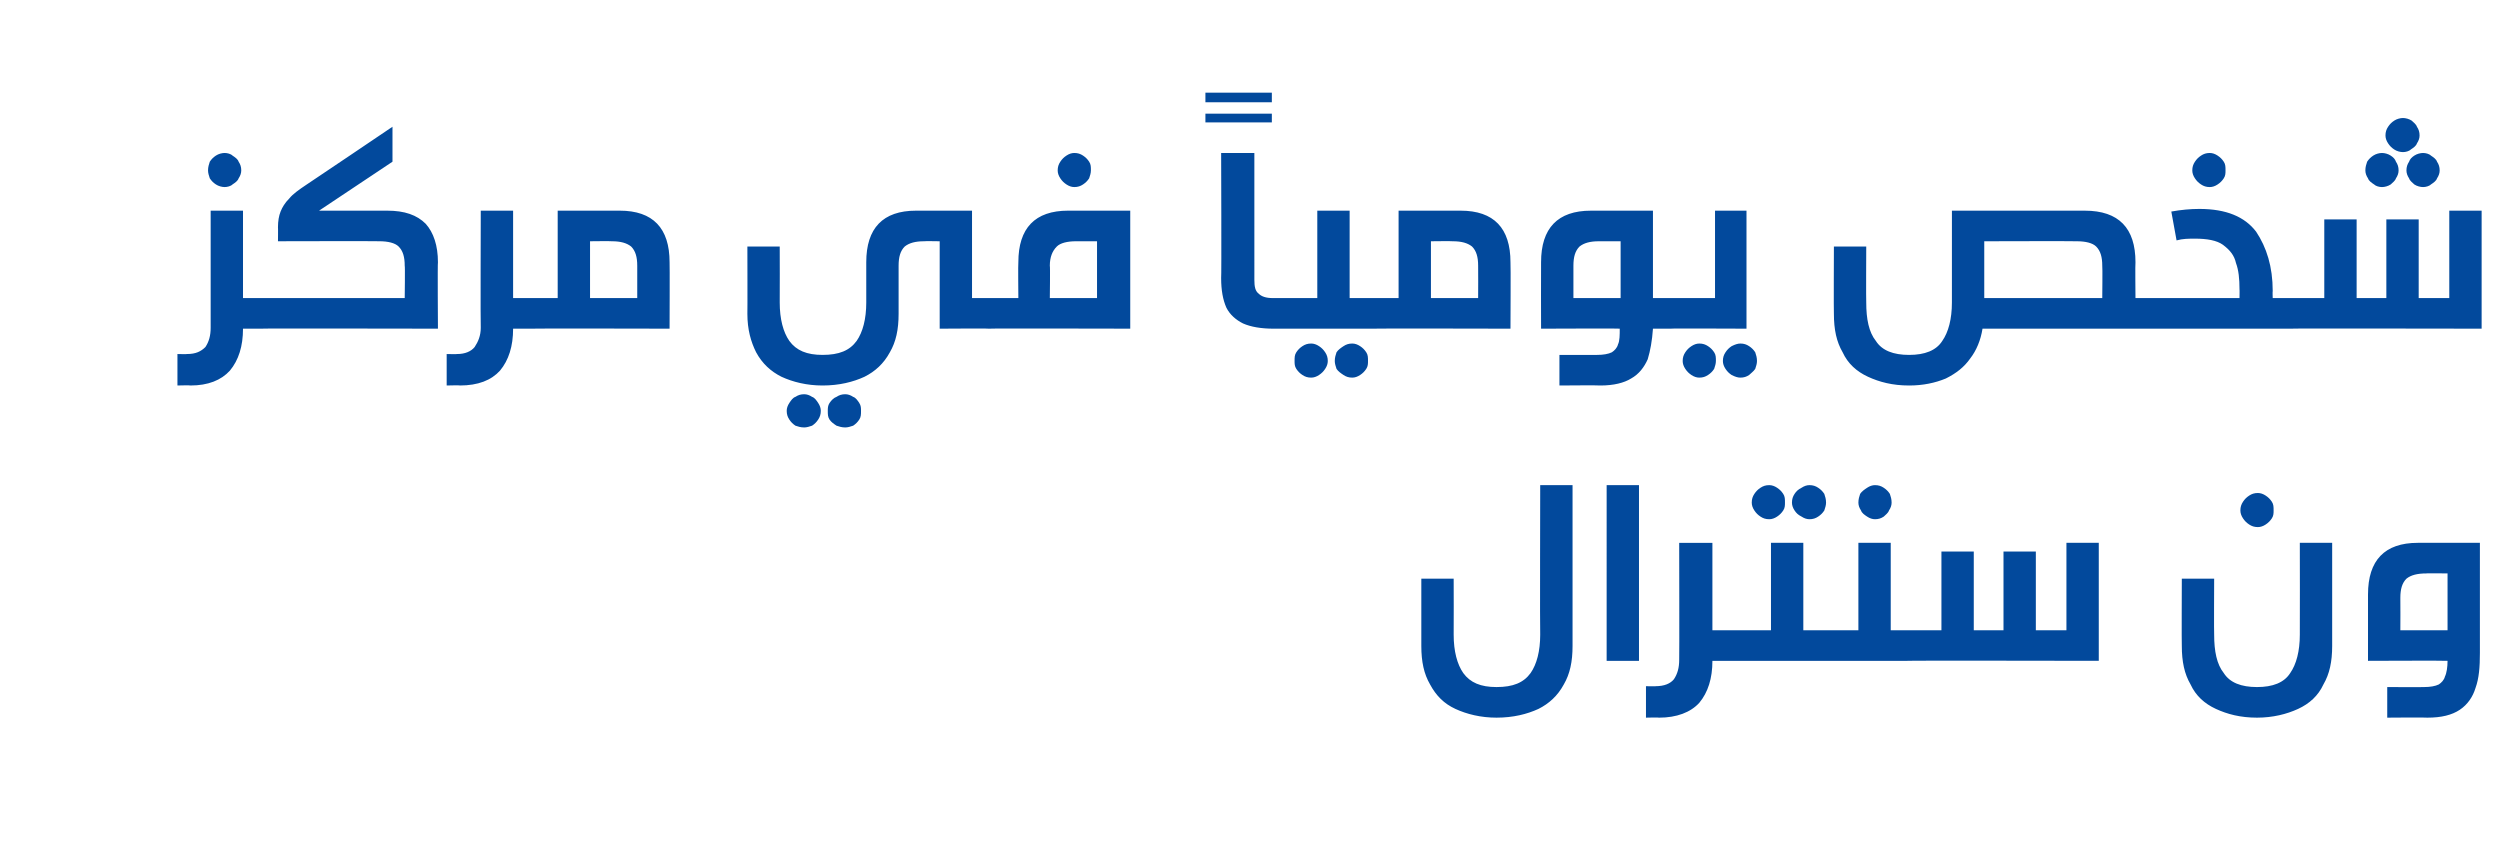 <?xml version="1.0" standalone="no"?><!DOCTYPE svg PUBLIC "-//W3C//DTD SVG 1.1//EN" "http://www.w3.org/Graphics/SVG/1.1/DTD/svg11.dtd"><svg xmlns="http://www.w3.org/2000/svg" version="1.1" width="286px" height="97.4px" viewBox="0 -15 286 97.4" style="top:-15px"><desc/><defs/><g id="Polygon39814"><path d="m179.9 58.9c0 1.8-.3 3.2-1 4.4c-.7 1.3-1.7 2.2-2.9 2.8c-1.3.6-2.9 1-4.8 1c-1.8 0-3.4-.4-4.7-1c-1.3-.6-2.2-1.5-2.9-2.8c-.7-1.2-1-2.6-1-4.4v-7.7h3.7s.02 6.41 0 6.4c0 1.9.4 3.4 1.1 4.4c.8 1.1 2 1.6 3.8 1.6c1.9 0 3.1-.5 3.9-1.6c.7-1 1.1-2.5 1.1-4.4c-.04.01 0-17.1 0-17.1h3.7v18.4s-.02.03 0 0zm3.9 1.7V40.5h3.7v20.1h-3.7zm14-3.5c.3 0 .5 0 .7.1c.1.1.3.3.3.6c.1.2.2.6.2 1c0 .5-.1.9-.1 1.1c-.1.2-.2.4-.4.5c-.2.1-.4.2-.7.2h-1.9c0 2-.5 3.6-1.5 4.8c-1 1.1-2.6 1.7-4.6 1.7c.02-.04-1.5 0-1.5 0v-3.6s1.15.03 1.1 0c1 0 1.7-.3 2.1-.8c.4-.6.6-1.3.6-2.2c.03-.03 0-13.4 0-13.4h3.8v10h1.9zm4.6-16.6c.3 0 .6.1.9.3c.3.2.5.4.7.7c.2.3.2.6.2 1c0 .3 0 .6-.2.9c-.2.3-.4.5-.7.7c-.3.2-.6.3-.9.3c-.4 0-.7-.1-1-.3c-.3-.2-.5-.4-.7-.7c-.2-.3-.3-.6-.3-.9c0-.4.1-.7.3-1c.2-.3.4-.5.7-.7c.3-.2.6-.3 1-.3zm4.6 0c.4 0 .7.1 1 .3c.3.2.5.4.7.7c.1.3.2.6.2 1c0 .3-.1.6-.2.9c-.2.3-.4.5-.7.7c-.3.2-.6.3-1 .3c-.3 0-.6-.1-.9-.3c-.4-.2-.6-.4-.8-.7c-.2-.3-.3-.6-.3-.9c0-.4.1-.7.3-1c.2-.3.4-.5.8-.7c.3-.2.6-.3.9-.3zm1.7 16.6c.3 0 .6 0 .7.1c.2.1.3.3.4.6c.1.2.1.6.1 1c0 .5 0 .9-.1 1.1c-.1.2-.2.4-.4.5c-.1.1-.4.2-.7.2h-10.9c-.3 0-.6-.1-.7-.2c-.2-.1-.3-.3-.4-.5c-.1-.2-.1-.6-.1-1.1c0-.4 0-.8.1-1c.1-.3.2-.5.4-.6c.1-.1.4-.1.7-.1h4.8v-10h3.7v10h2.4zm9.5 0c.3 0 .5 0 .7.1c.1.1.3.3.4.6c0 .2.1.6.1 1c0 .5-.1.9-.1 1.1c-.1.2-.2.4-.4.5c-.2.1-.4.2-.7.2h-9.5c-.3 0-.5-.1-.7-.2c-.2-.1-.3-.3-.4-.5c0-.2-.1-.6-.1-1.1c0-.4.1-.8.1-1c.1-.3.3-.5.4-.6c.2-.1.4-.1.7-.1h3.9v-10h3.7v10h1.9zm-3.7-16.6c.4 0 .7.1 1 .3c.3.2.5.4.7.7c.1.3.2.6.2 1c0 .3-.1.6-.3.9c-.1.3-.4.5-.6.7c-.3.2-.6.3-1 .3c-.3 0-.6-.1-.9-.3c-.3-.2-.6-.4-.7-.7c-.2-.3-.3-.6-.3-.9c0-.4.1-.7.2-1c.2-.3.5-.5.8-.7c.3-.2.6-.3.9-.3zm3.7 20.1c-.3 0-.6-.1-.7-.2c-.2-.1-.3-.3-.4-.5c-.1-.2-.1-.6-.1-1.1c0-.4 0-.8.1-1c.1-.3.2-.5.4-.6c.1-.1.4-.1.7-.1h3.9v-9h3.7v9h3.4v-9h3.7v9h3.5v-10h3.7v13.5s-21.93-.04-21.9 0zm48.6-1.7c0 1.8-.3 3.2-1 4.4c-.6 1.3-1.6 2.2-2.9 2.8c-1.3.6-2.9 1-4.7 1c-1.9 0-3.4-.4-4.7-1c-1.3-.6-2.3-1.5-2.9-2.8c-.7-1.2-1-2.6-1-4.4c-.03.03 0-7.7 0-7.7h3.7s-.03 6.41 0 6.4c0 1.9.3 3.4 1.1 4.4c.7 1.1 2 1.6 3.8 1.6c1.8 0 3.1-.5 3.8-1.6c.7-1 1.1-2.5 1.1-4.4c.02.01 0-10.5 0-10.5h3.7v11.8s.04.03 0 0zm-8.5-17.5c.3 0 .6.1.9.3c.3.2.5.4.7.7c.2.3.2.6.2 1c0 .3 0 .6-.2.9c-.2.3-.4.5-.7.7c-.3.2-.6.3-.9.3c-.4 0-.7-.1-1-.3c-.3-.2-.5-.4-.7-.7c-.2-.3-.3-.6-.3-.9c0-.4.1-.7.3-1c.2-.3.4-.5.7-.7c.3-.2.6-.3 1-.3zm19 22.2c.7 0 1.3-.1 1.7-.3c.3-.2.6-.5.7-.9c.2-.4.3-1.1.3-1.8c-.04-.04-9.1 0-9.1 0V53c0-3.9 1.9-5.9 5.7-5.9h7.1v12.6c0 1.6-.1 2.9-.5 4c-.3 1-.9 1.9-1.8 2.5c-.9.6-2.1.9-3.7.9c-.02-.04-4.6 0-4.6 0v-3.5s4.23.02 4.2 0zm2.7-13s-2.44-.03-2.4 0c-1.1 0-1.8.2-2.3.6c-.5.5-.7 1.2-.7 2.2c.02 0 0 3.7 0 3.7h5.4v-6.5z" stroke="none" fill="#02499c"/></g><g id="Polygon39813"><path d="m29.8 19.1c.3 0 .5 0 .7.1c.1.1.2.3.3.6c.1.2.2.6.2 1c0 .5-.1.9-.2 1.1c0 .2-.2.4-.3.5c-.2.1-.4.2-.7.2h-2c0 2-.5 3.6-1.5 4.8c-1 1.1-2.5 1.7-4.5 1.7c0-.04-1.5 0-1.5 0v-3.6s1.13.03 1.1 0c1 0 1.6-.3 2.1-.8c.4-.6.6-1.3.6-2.2c.01-.03 0-13.4 0-13.4h3.7v10h2zM25.7 2.5c.3 0 .7.1.9.3c.3.2.6.4.7.7c.2.3.3.6.3 1c0 .3-.1.6-.3.9c-.1.3-.4.5-.7.7c-.2.2-.6.3-.9.3c-.3 0-.7-.1-1-.3c-.3-.2-.5-.4-.7-.7c-.1-.3-.2-.6-.2-.9c0-.4.1-.7.2-1c.2-.3.4-.5.7-.7c.3-.2.7-.3 1-.3zm10.8 6.6h7.8c2 0 3.4.5 4.4 1.5c.9 1 1.4 2.5 1.4 4.4c-.05.03 0 7.6 0 7.6c0 0-20.35-.04-20.3 0c-.4 0-.6-.1-.8-.2c-.1-.1-.3-.3-.3-.5c-.1-.2-.1-.6-.1-1.1c0-.4 0-.8.1-1c.1-.3.2-.5.3-.6c.2-.1.4-.1.8-.1h16.5s.05-3.7 0-3.7c0-1-.2-1.7-.7-2.2c-.4-.4-1.2-.6-2.2-.6c0-.03-11.6 0-11.6 0c0 0 .02-1.63 0-1.6c0-.7.1-1.3.3-1.8c.2-.5.5-1 1-1.5c.4-.5 1.1-1 2-1.6c0 .02 9.8-6.6 9.8-6.6v4l-8.4 5.6zm24.1 10c.3 0 .5 0 .7.1c.2.1.3.3.4.6c.1.2.1.6.1 1c0 .5 0 .9-.1 1.1c-.1.2-.2.4-.4.5c-.1.1-.4.2-.7.2h-1.9c0 2-.5 3.6-1.5 4.8c-1 1.1-2.5 1.7-4.6 1.7c.05-.04-1.5 0-1.5 0v-3.6s1.18.03 1.2 0c.9 0 1.6-.3 2-.8c.4-.6.7-1.3.7-2.2c-.04-.03 0-13.4 0-13.4h3.7v10h1.9zm10.3-10c3.8 0 5.7 2 5.7 5.9c.03.03 0 7.6 0 7.6c0 0-16-.04-16 0c-.3 0-.6-.1-.7-.2c-.2-.1-.3-.3-.4-.5c-.1-.2-.1-.6-.1-1.1c0-.4 0-.8.1-1c.1-.3.2-.5.4-.6c.2-.1.4-.1.7-.1h3.2v-10h7.1s-.02.01 0 0zm-3.4 10h5.4s.01-3.7 0-3.7c0-1-.2-1.7-.7-2.2c-.5-.4-1.2-.6-2.2-.6c-.04-.03-2.5 0-2.5 0v6.5zm45.6 0c.3 0 .6 0 .7.1c.2.1.3.3.4.6c.1.2.1.6.1 1c0 .5 0 .9-.1 1.1c0 .2-.2.4-.3.5c-.2.1-.4.2-.8.2c.05-.04-5.6 0-5.6 0v-10s-1.77-.03-1.8 0c-1 0-1.7.2-2.2.6c-.5.5-.7 1.2-.7 2.2v5.5c0 1.8-.3 3.2-1 4.4c-.7 1.3-1.7 2.2-2.9 2.8c-1.3.6-2.9 1-4.8 1c-1.8 0-3.4-.4-4.7-1c-1.2-.6-2.2-1.5-2.9-2.8c-.6-1.2-1-2.6-1-4.4c.02.03 0-7.7 0-7.7h3.7s.02 6.41 0 6.4c0 1.9.4 3.4 1.1 4.4c.8 1.1 2 1.6 3.8 1.6c1.9 0 3.1-.5 3.9-1.6c.7-1 1.1-2.5 1.1-4.4V15c0-3.9 1.9-5.9 5.7-5.9h6.4v10h1.9zM92 30.1c.3 0 .6.1.9.3c.3.1.5.4.7.7c.2.3.3.6.3.9c0 .4-.1.7-.3 1c-.2.3-.4.5-.7.7c-.3.1-.6.2-.9.2c-.4 0-.7-.1-1-.2c-.3-.2-.5-.4-.7-.7c-.2-.3-.3-.6-.3-1c0-.3.1-.6.3-.9c.2-.3.4-.6.7-.7c.3-.2.6-.3 1-.3zm4.7 0c.3 0 .6.1.9.3c.3.1.5.4.7.7c.2.3.2.6.2.9c0 .4 0 .7-.2 1c-.2.3-.4.5-.7.7c-.3.1-.6.2-.9.2c-.4 0-.7-.1-1-.2c-.3-.2-.6-.4-.8-.7c-.2-.3-.2-.6-.2-1c0-.3 0-.6.2-.9c.2-.3.5-.6.8-.7c.3-.2.6-.3 1-.3zm16.5-7.5c-.4 0-.6-.1-.8-.2c-.1-.1-.2-.3-.3-.5c-.1-.2-.1-.6-.1-1.1c0-.4 0-.8.1-1c.1-.3.2-.5.4-.6c.1-.1.4-.1.7-.1h3.3s-.04-4.07 0-4.1c0-3.9 1.9-5.9 5.7-5.9h7.1v13.5s-16.14-.04-16.1 0zm9.9-10c-1 0-1.8.2-2.2.6c-.5.5-.8 1.2-.8 2.2c.05 0 0 3.7 0 3.7h5.4v-6.5h-2.4s-.01-.03 0 0zm-.2-10.1c.4 0 .7.1 1 .3c.3.2.5.4.7.7c.2.3.2.6.2 1c0 .3-.1.6-.2.9c-.2.3-.4.5-.7.7c-.3.2-.6.3-1 .3c-.3 0-.6-.1-.9-.3c-.3-.2-.5-.4-.7-.7c-.2-.3-.3-.6-.3-.9c0-.4.1-.7.3-1c.2-.3.4-.5.7-.7c.3-.2.6-.3.9-.3zm15-5.8v-1.1h7.6v1.1h-7.6zm0 2.3v-1h7.6v1h-7.6zm5.6 18c0 .8.1 1.3.5 1.6c.3.3.8.5 1.6.5h.2c.3 0 .6 0 .7.1c.2.1.3.3.4.6c.1.2.1.6.1 1c0 .5 0 .9-.1 1.1c-.1.2-.2.4-.3.5c-.2.1-.4.2-.8.2h-.1c-1.4 0-2.6-.2-3.5-.6c-.8-.4-1.5-1-1.9-1.8c-.4-.9-.6-2-.6-3.4c.05.03 0-14.3 0-14.3h3.8V17s-.03.01 0 0zm6.5 7.3c.3 0 .6.1.9.3c.3.2.5.4.7.7c.2.3.3.6.3 1c0 .3-.1.6-.3.9c-.2.3-.4.5-.7.7c-.3.2-.6.3-.9.3c-.4 0-.7-.1-1-.3c-.3-.2-.5-.4-.7-.7c-.2-.3-.2-.6-.2-.9c0-.4 0-.7.2-1c.2-.3.4-.5.7-.7c.3-.2.6-.3 1-.3zm4.7 0c.3 0 .6.1.9.3c.3.2.5.4.7.7c.2.3.2.6.2 1c0 .3 0 .6-.2.9c-.2.3-.4.5-.7.7c-.3.2-.6.3-.9.3c-.4 0-.7-.1-1-.3c-.3-.2-.6-.4-.8-.7c-.1-.3-.2-.6-.2-.9c0-.4.1-.7.2-1c.2-.3.5-.5.8-.7c.3-.2.6-.3 1-.3zm2.1-5.2c.3 0 .5 0 .7.1c.2.1.3.3.4.6c.1.2.1.6.1 1c0 .5 0 .9-.1 1.1c-.1.2-.2.4-.4.5c-.1.1-.4.2-.7.2h-10.9c-.4 0-.6-.1-.8-.2c-.1-.1-.3-.3-.3-.5c-.1-.2-.1-.6-.1-1.1c0-.4 0-.8.1-1c.1-.3.2-.5.4-.6c.1-.1.4-.1.7-.1h4.8v-10h3.7v10h2.4zm10.3-10c3.8 0 5.7 2 5.7 5.9c.04.03 0 7.6 0 7.6c0 0-15.99-.04-16 0c-.3 0-.5-.1-.7-.2c-.2-.1-.3-.3-.4-.5c0-.2-.1-.6-.1-1.1c0-.4.1-.8.1-1c.1-.3.2-.5.4-.6c.2-.1.4-.1.7-.1h3.2v-10h7.1s0 .01 0 0zm-3.4 10h5.4s.02-3.7 0-3.7c0-1-.2-1.7-.7-2.2c-.5-.4-1.2-.6-2.2-.6c-.03-.03-2.5 0-2.5 0v6.5zm27.3 0c.3 0 .6 0 .7.1c.2.1.3.3.4.6c.1.2.1.6.1 1c0 .5 0 .9-.1 1.1c0 .2-.2.4-.3.5c-.2.1-.4.2-.8.2h-1.9c-.1 1.4-.3 2.5-.6 3.5c-.4.9-1 1.7-1.9 2.2c-.8.5-2 .8-3.5.8c-.04-.04-4.7 0-4.7 0v-3.5h4.3c.7 0 1.3-.1 1.7-.3c.3-.2.6-.5.7-.9c.2-.4.2-1.1.2-1.8c.05-.04-9 0-9 0c0 0-.02-7.57 0-7.6c0-3.9 1.9-5.9 5.7-5.9h7.1v10h1.9zm-8.1-6.5c-1 0-1.7.2-2.2.6c-.5.5-.7 1.2-.7 2.2v3.7h5.4v-6.5h-2.5s.05-.03 0 0zm11.5 11.7c.4 0 .7.1 1 .3c.3.2.5.4.7.7c.2.3.2.6.2 1c0 .3-.1.6-.2.9c-.2.3-.4.5-.7.7c-.3.2-.6.3-1 .3c-.3 0-.6-.1-.9-.3c-.3-.2-.5-.4-.7-.7c-.2-.3-.3-.6-.3-.9c0-.4.1-.7.3-1c.2-.3.4-.5.7-.7c.3-.2.6-.3.9-.3zm4.7 0c.4 0 .7.1 1 .3c.3.2.5.4.7.7c.1.3.2.6.2 1c0 .3-.1.6-.2.9c-.2.3-.5.5-.7.7c-.3.2-.6.3-1 .3c-.3 0-.6-.1-1-.3c-.3-.2-.5-.4-.7-.7c-.2-.3-.3-.6-.3-.9c0-.4.1-.7.3-1c.2-.3.4-.5.7-.7c.4-.2.7-.3 1-.3zm-8-1.7c-.4 0-.6-.1-.8-.2c-.1-.1-.2-.3-.3-.5c-.1-.2-.1-.6-.1-1.1c0-.4 0-.8.1-1c.1-.3.2-.5.4-.6c.1-.1.4-.1.7-.1h5.1v-10h3.6v13.5s-8.74-.04-8.7 0zm47.4-13.5c3.9 0 5.8 2 5.8 5.9c-.04.03 0 4.1 0 4.1h1.9c.3 0 .6 0 .7.1c.2.1.3.3.4.6c.1.2.1.6.1 1c0 .5 0 .9-.1 1.1c-.1.2-.2.4-.3.5c-.2.1-.4.2-.8.2h-19.4c-.2 1.3-.7 2.5-1.4 3.4c-.7 1-1.6 1.7-2.8 2.3c-1.2.5-2.6.8-4.2.8c-1.9 0-3.4-.4-4.7-1c-1.3-.6-2.3-1.5-2.9-2.8c-.7-1.2-1-2.6-1-4.4c-.03.03 0-7.7 0-7.7h3.7s-.03 6.41 0 6.4c0 1.9.3 3.4 1.1 4.4c.7 1.1 2 1.6 3.8 1.6c1.8 0 3.1-.5 3.8-1.6c.7-1 1.1-2.5 1.1-4.4V9.1h15.2s.04.01 0 0zm-11.5 10h13.5s.04-3.7 0-3.7c0-1-.2-1.7-.7-2.2c-.4-.4-1.2-.6-2.2-.6c0-.03-10.6 0-10.6 0v6.5zm21.4-9.9c1.1-.2 2.2-.3 3.2-.3c3.1 0 5.2.9 6.5 2.6c1.2 1.8 1.9 4 1.9 6.8c-.03 0 0 .8 0 .8h2c.3 0 .5 0 .7.1c.1.1.3.3.4.6c0 .2.1.6.1 1c0 .5-.1.9-.1 1.1c-.1.2-.2.4-.4.5c-.2.1-.4.2-.7.2h-15.7c-.4 0-.6-.1-.8-.2c-.1-.1-.3-.3-.3-.5c-.1-.2-.1-.6-.1-1.1c0-.4 0-.8.1-1c.1-.3.2-.5.4-.6c.1-.1.4-.1.7-.1h9.9s.02-1.04 0-1c0-1.2-.1-2.2-.4-3c-.2-.9-.7-1.5-1.5-2.1c-.7-.5-1.8-.7-3.2-.7c-.7 0-1.4 0-2.1.2c-.02-.05-.6-3.3-.6-3.3c0 0-.02.04 0 0zm4.4-6.7c.3 0 .6.1.9.3c.3.2.5.4.7.7c.2.3.2.6.2 1c0 .3 0 .6-.2.9c-.2.3-.4.5-.7.7c-.3.2-.6.3-.9.3c-.4 0-.7-.1-1-.3c-.3-.2-.5-.4-.7-.7c-.2-.3-.3-.6-.3-.9c0-.4.1-.7.3-1c.2-.3.4-.5.7-.7c.3-.2.6-.3 1-.3zm9.2 20.1c-.3 0-.6-.1-.7-.2c-.2-.1-.3-.3-.4-.5c-.1-.2-.1-.6-.1-1.1c0-.4 0-.8.1-1c.1-.3.2-.5.4-.6c.1-.1.4-.1.7-.1h3.9v-9h3.7v9h3.4v-9h3.7v9h3.5v-10h3.7v13.5s-21.93-.04-21.9 0zm12.9-24.1c.3 0 .7.1 1 .3c.2.2.5.4.6.7c.2.3.3.6.3 1c0 .3-.1.6-.3.9c-.1.3-.4.5-.7.7c-.2.2-.6.3-.9.3c-.3 0-.7-.1-1-.3c-.3-.2-.5-.4-.7-.7c-.2-.3-.3-.6-.3-.9c0-.4.1-.7.3-1c.2-.3.4-.5.7-.7c.3-.2.7-.3 1-.3zm-2.4 4c.3 0 .7.1 1 .3c.3.2.5.4.6.7c.2.3.3.6.3 1c0 .3-.1.6-.3.9c-.1.3-.4.5-.6.7c-.3.2-.7.3-1 .3c-.3 0-.7-.1-.9-.3c-.3-.2-.6-.4-.7-.7c-.2-.3-.3-.6-.3-.9c0-.4.1-.7.2-1c.2-.3.4-.5.7-.7c.3-.2.7-.3 1-.3zm4.7 0c.3 0 .7.1.9.3c.3.2.6.4.7.7c.2.3.3.6.3 1c0 .3-.1.6-.3.9c-.1.3-.4.5-.7.7c-.2.2-.6.3-.9.3c-.3 0-.7-.1-1-.3c-.2-.2-.5-.4-.6-.7c-.2-.3-.3-.6-.3-.9c0-.4.1-.7.3-1c.1-.3.3-.5.6-.7c.3-.2.7-.3 1-.3z" stroke="none" fill="#02499c"/></g></svg>